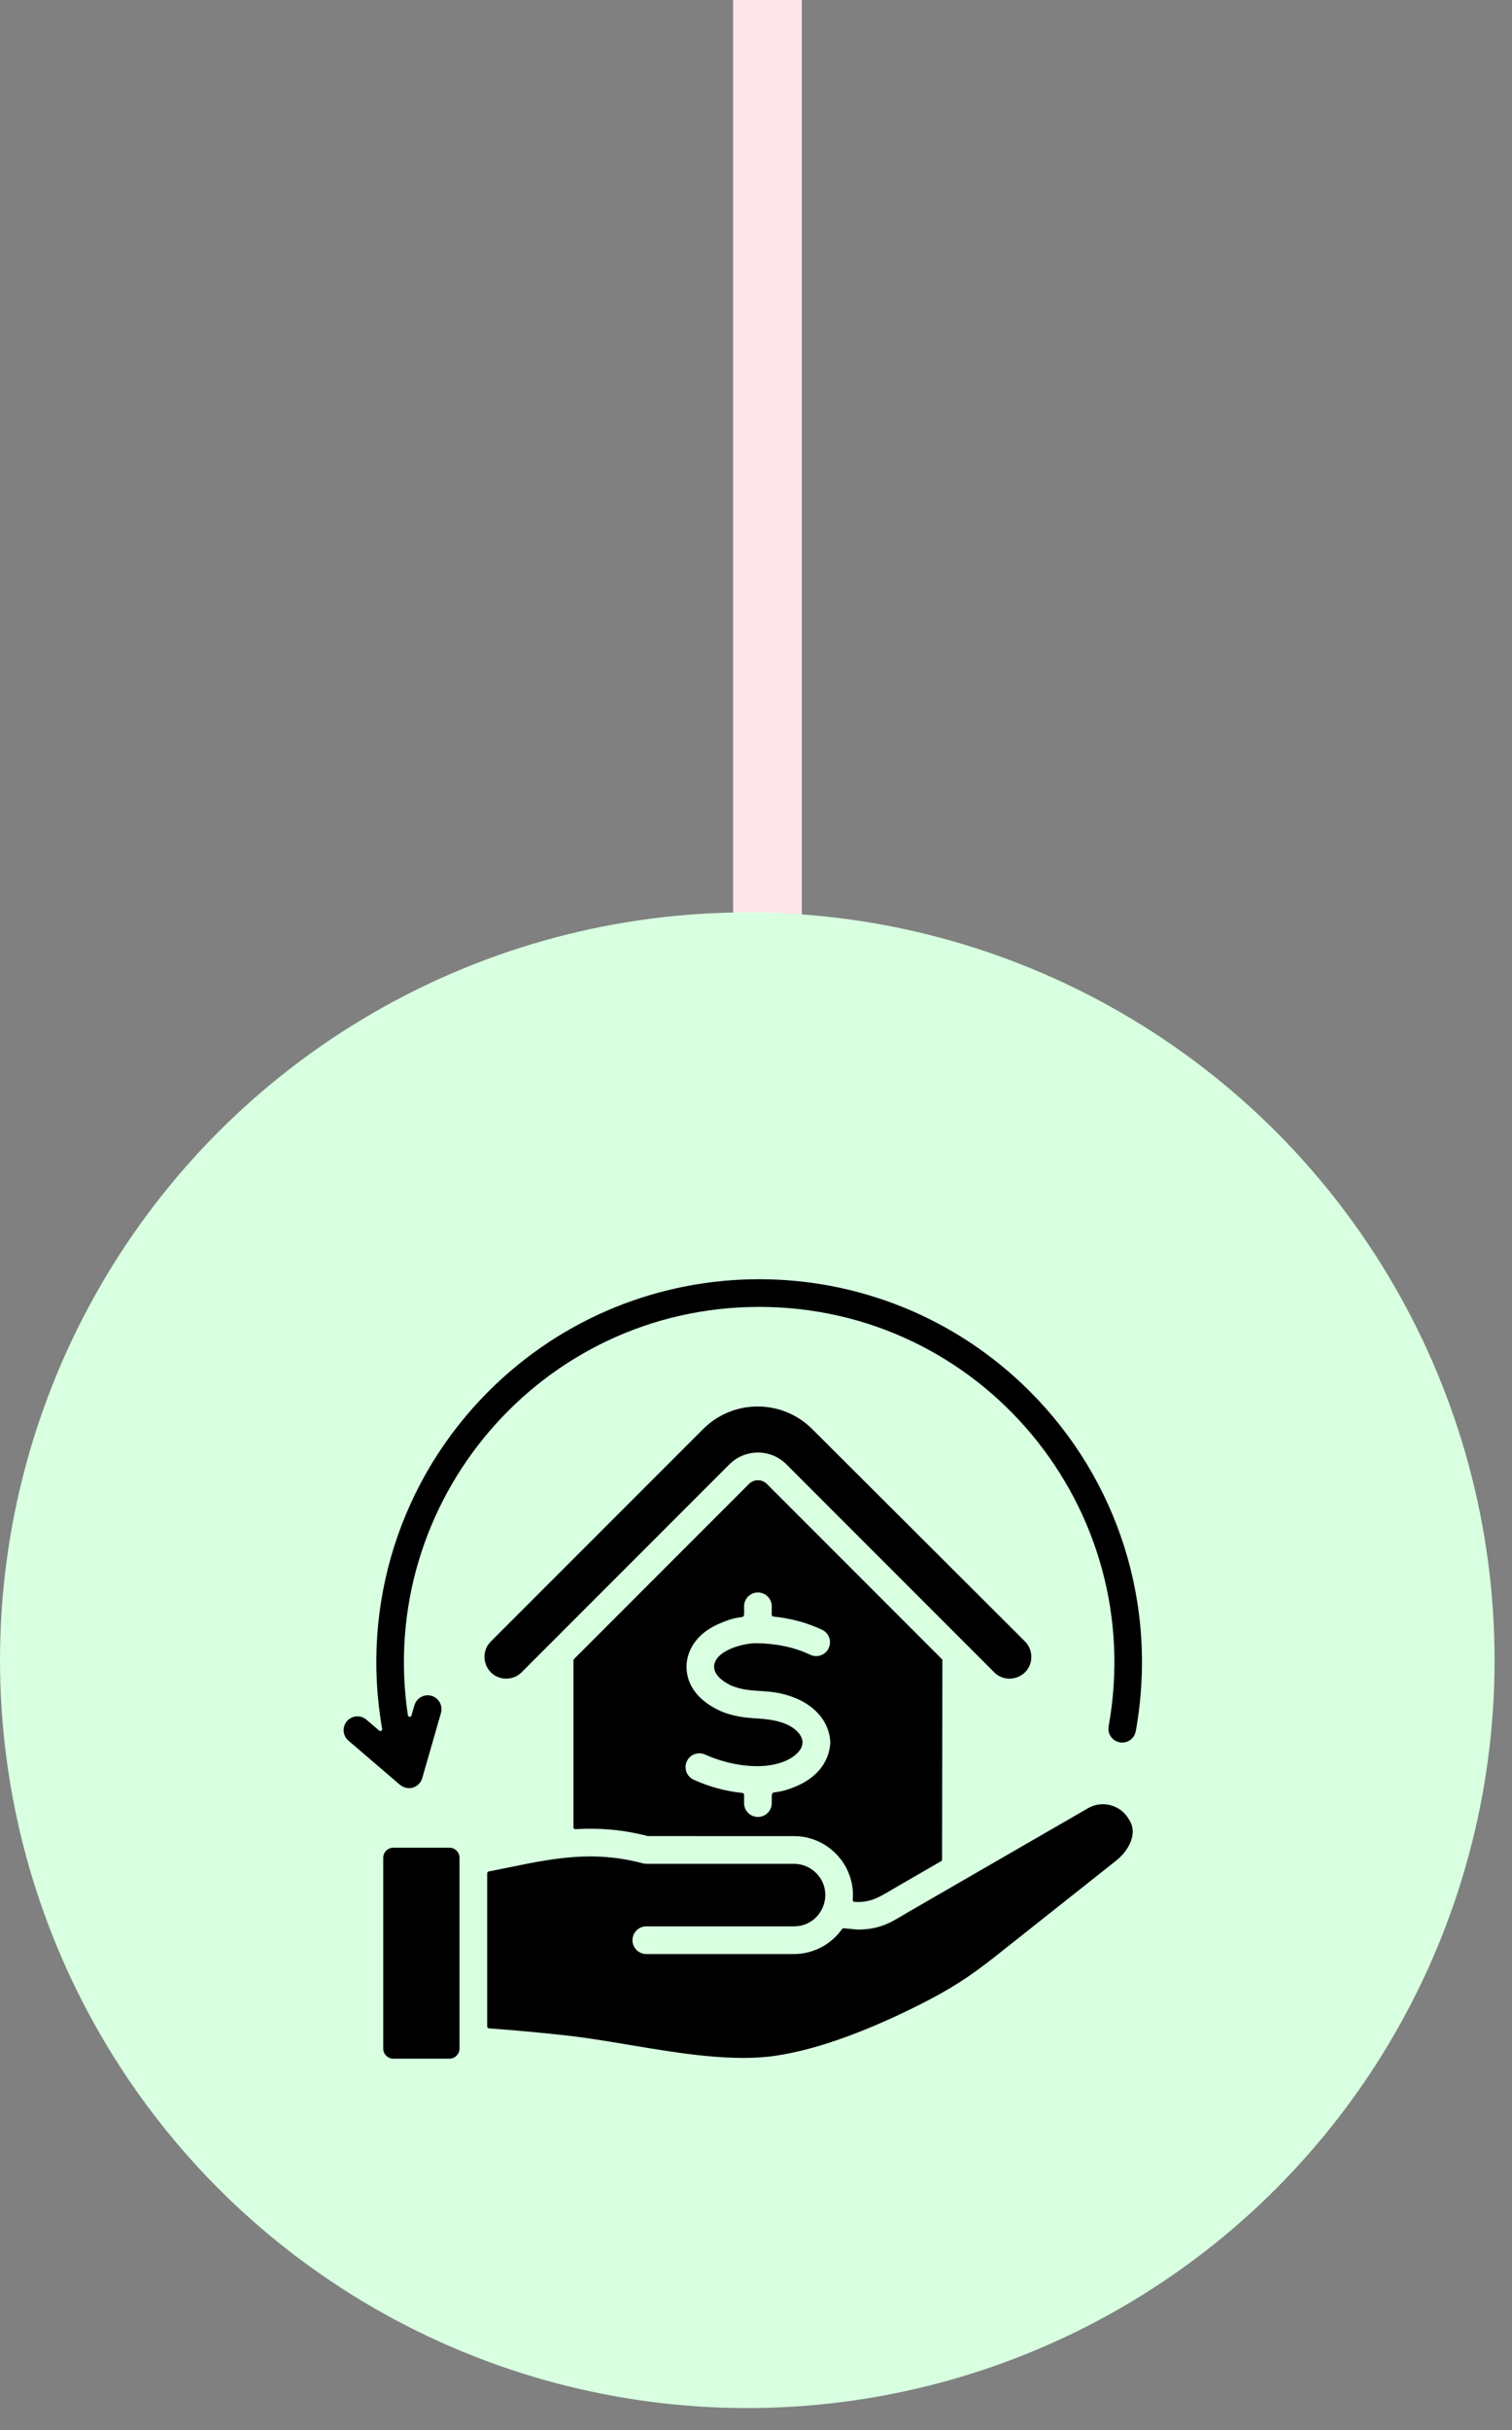 <svg xmlns="http://www.w3.org/2000/svg" width="66" height="106" viewBox="0 0 66 106" fill="none"><rect x="0" y="0" width="66" height="106" fill="#808080" stroke="none"/><rect x="32" y="-0" width="3" height="45" fill="#FDE6EA"></rect><circle cx="32.62" cy="72.419" r="32.62" fill="#D7FFE0"></circle><path fill-rule="evenodd" clip-rule="evenodd" d="M16.681 75.412C15.727 69.966 17.497 64.518 21.322 60.694C27.848 54.168 38.428 54.168 44.955 60.694C48.794 64.533 50.571 70.008 49.577 75.514C49.519 75.841 49.206 76.059 48.879 76C48.552 75.942 48.334 75.629 48.393 75.302C50.112 65.782 42.831 57.007 33.138 57.007C23.619 57.007 16.407 65.487 17.804 74.819C17.816 74.904 17.937 74.912 17.961 74.83L18.087 74.393L18.088 74.394C18.183 74.063 18.515 73.88 18.837 73.973C19.156 74.066 19.34 74.398 19.246 74.723L19.247 74.723L18.431 77.561C18.32 77.947 17.836 78.177 17.43 77.829L15.211 75.927C14.958 75.71 14.928 75.33 15.145 75.077C15.361 74.825 15.741 74.795 15.994 75.011L16.549 75.487C16.606 75.536 16.694 75.486 16.681 75.412ZM22.769 72.945L31.84 63.874C32.526 63.189 33.642 63.189 34.327 63.874L43.398 72.945C43.985 73.532 45.018 73.13 45.018 72.274C45.018 72.03 44.926 71.786 44.742 71.602L44.743 71.601L35.45 62.333C34.139 61.024 32.005 61.023 30.692 62.336L21.426 71.602C20.84 72.189 21.241 73.222 22.098 73.222C22.342 73.222 22.585 73.13 22.769 72.945ZM25.032 72.425V79.707C25.032 79.754 25.07 79.79 25.117 79.788C26.101 79.728 27.13 79.793 28.276 80.089L34.66 80.091C36.161 80.091 37.348 81.387 37.223 82.873C37.219 82.918 37.252 82.957 37.298 82.96C38.049 83.011 38.458 82.7 39.124 82.316L39.123 82.315L41.08 81.185C41.106 81.17 41.121 81.145 41.121 81.115L41.135 72.423C41.135 72.401 41.127 72.382 41.111 72.366L33.473 64.728C33.26 64.514 32.908 64.514 32.695 64.728L25.055 72.368C25.04 72.383 25.032 72.402 25.032 72.425ZM30.397 73.871C30.637 74.161 31.015 74.443 31.461 74.639L31.461 74.64C32.016 74.873 32.509 74.926 33.068 74.96C33.649 74.996 34.456 75.1 34.868 75.602C35.297 76.125 34.795 76.59 34.278 76.814C33.221 77.266 31.753 76.974 30.775 76.532C30.471 76.395 30.114 76.53 29.978 76.834C29.841 77.137 29.976 77.494 30.28 77.631C30.969 77.943 31.668 78.132 32.407 78.208C32.449 78.212 32.48 78.246 32.48 78.288V78.651C32.48 78.984 32.75 79.255 33.084 79.255C33.416 79.255 33.685 78.99 33.688 78.651C33.694 77.898 33.594 78.408 34.745 77.922L34.745 77.922C35.584 77.571 36.178 76.933 36.242 76.044H36.242C36.243 76.018 36.243 75.992 36.242 75.966C36.188 75.085 35.568 74.421 34.742 74.078C33.577 73.594 32.843 73.91 31.928 73.526L31.928 73.527C30.867 73.028 30.974 72.3 31.923 71.906L31.923 71.906C32.239 71.774 32.694 71.669 33.042 71.677C33.883 71.693 34.652 71.841 35.37 72.181C35.671 72.323 36.031 72.194 36.172 71.893C36.315 71.592 36.186 71.233 35.885 71.091C35.222 70.778 34.522 70.593 33.76 70.514C33.719 70.51 33.688 70.475 33.688 70.434V70.067C33.688 69.733 33.417 69.463 33.084 69.463C32.75 69.463 32.48 69.733 32.48 70.067C32.48 70.825 32.59 70.31 31.466 70.794L31.466 70.793C31.01 70.982 30.657 71.228 30.406 71.531C29.828 72.231 29.815 73.166 30.397 73.871ZM20.058 89.358V81.037C20.058 80.795 19.858 80.596 19.616 80.596H17.169C16.927 80.596 16.728 80.795 16.728 81.037V89.358C16.728 89.599 16.927 89.799 17.169 89.799H19.616C19.858 89.799 20.058 89.599 20.058 89.358ZM21.266 81.713C21.266 81.674 21.293 81.641 21.331 81.634C23.583 81.199 25.568 80.613 28.056 81.278C28.108 81.292 28.16 81.298 28.212 81.299V81.299H34.66C35.034 81.299 35.375 81.453 35.623 81.7C36.485 82.563 35.867 84.027 34.66 84.027H28.212C27.878 84.027 27.608 84.297 27.608 84.631C27.608 84.965 27.878 85.235 28.212 85.235H34.66C35.503 85.235 36.281 84.816 36.757 84.145C36.774 84.121 36.801 84.109 36.83 84.112L37.444 84.168C38.497 84.169 38.991 83.787 39.727 83.357L39.727 83.358L47.5 78.87C48.112 78.516 48.914 78.732 49.266 79.342C49.272 79.354 49.279 79.365 49.287 79.376L49.285 79.377C49.694 79.991 49.243 80.746 48.721 81.16L43.456 85.331C42.271 86.27 41.401 86.816 40.042 87.494C38.165 88.431 35.896 89.37 33.856 89.671C31.96 89.95 29.652 89.563 27.485 89.2C26.544 89.043 25.629 88.889 24.772 88.793C23.686 88.671 22.453 88.556 21.341 88.476C21.299 88.473 21.266 88.438 21.266 88.395V81.713Z" fill="black"></path></svg>
